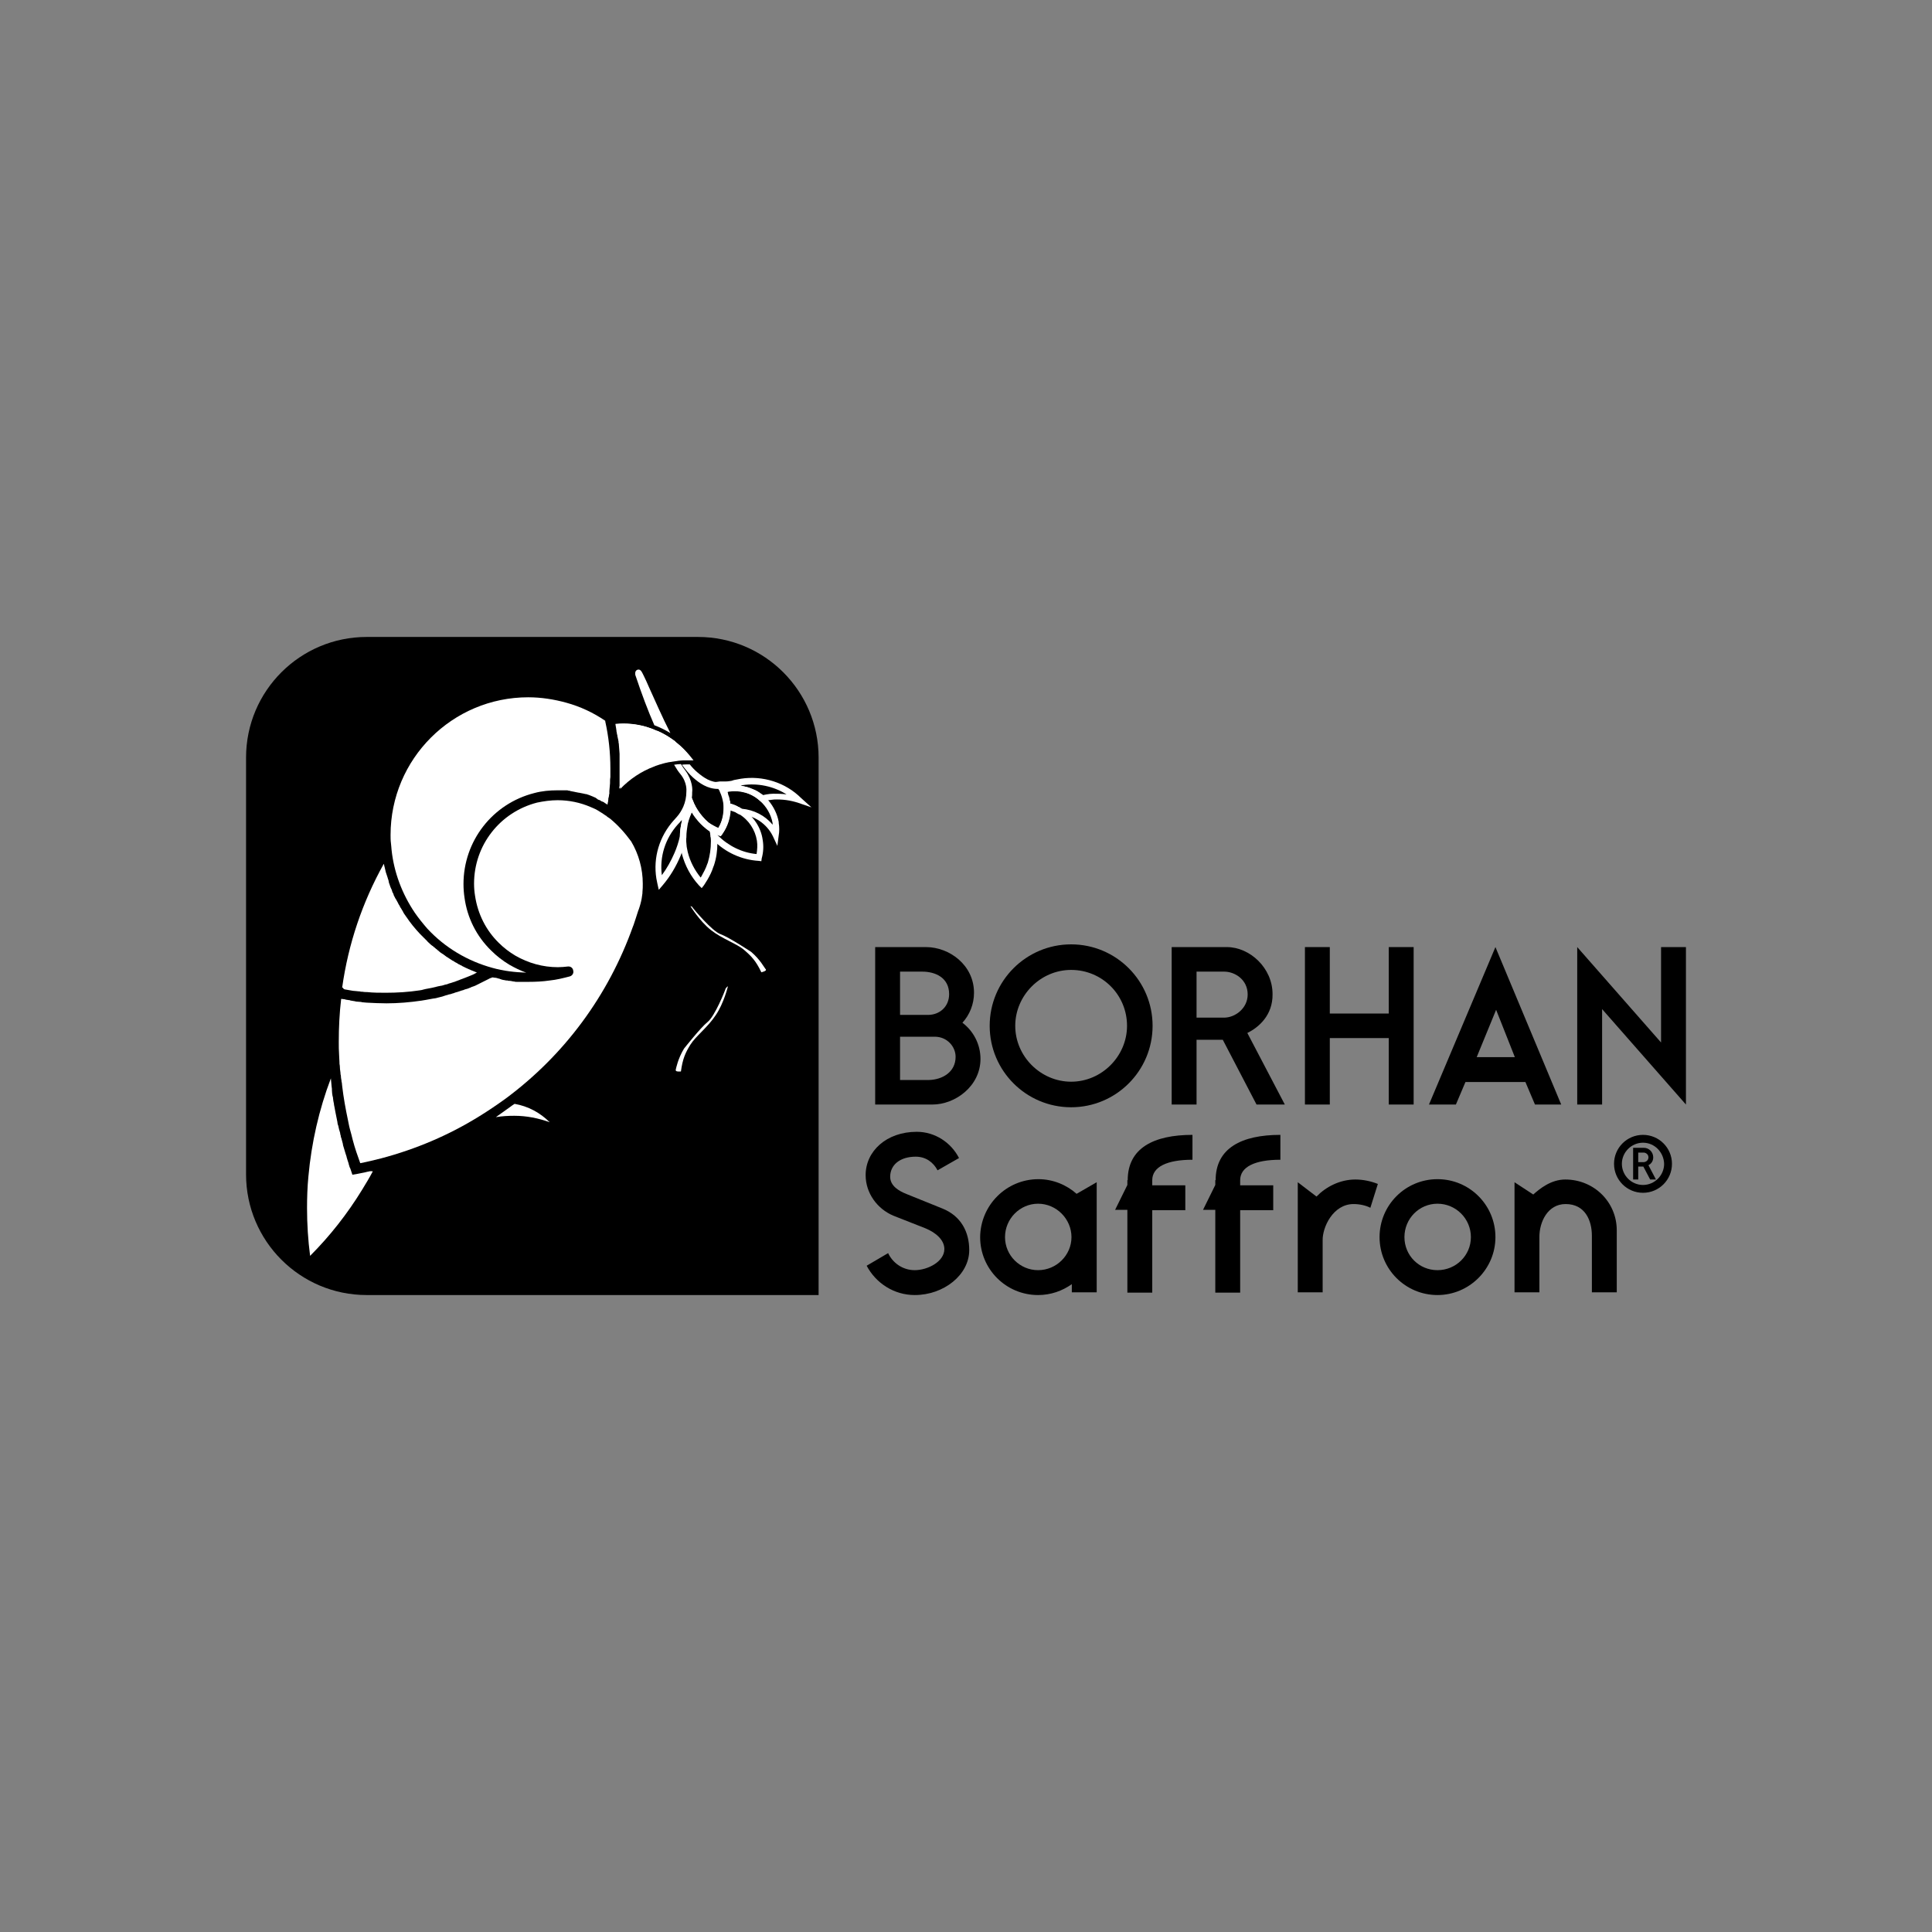 <svg xmlns="http://www.w3.org/2000/svg" xmlns:xlink="http://www.w3.org/1999/xlink" id="Layer_1" x="0px" y="0px" viewBox="0 0 566.9 566.9" style="enable-background:new 0 0 566.9 566.9;" xml:space="preserve"><rect x="0" y="0" width="566.9" height="566.9" fill="#808080" stroke="none"/> <style type="text/css"> .st0{fill:#FFFFFF;} </style> <g> <path d="M204.8,186.9h-97.2c-19.5,0-35.4,15.8-35.4,35.4v122.3c0,19.5,15.8,35.4,35.4,35.4h132.6V222.3 C240.2,202.8,224.4,186.9,204.8,186.9z"></path> <g> <path class="st0" d="M149.7,324.8c-1.4,1-2.8,2-4.2,3c1.8-0.3,3.6-0.4,5.4-0.4c3.6,0,7.1,0.7,10.4,1.9c-2.8-2.8-6.3-4.7-10.3-5.4 C150.5,324.2,150.1,324.5,149.7,324.8z"></path> <g> <path class="st0" d="M203.2,223c-0.5,0-1.1,0-1.6,0c-0.1,0-0.2,0-0.3,0c-0.7,0-1.4,0-2.2,0.1c0,0-0.1,0-0.1,0 c-0.7,0.1-1.3,0.1-2,0.3c-1.7,0.3-3.4,0.7-5.1,1.3c-0.1,0-0.1,0.1-0.2,0.1c-3.8,1.4-7.2,3.7-10,6.6c0,0,0,0,0-0.1 c0-0.2,0-0.4,0.1-0.7c0,0,0,0,0-0.1c0-0.2,0-0.4,0-0.5c0-0.1,0-0.2,0-0.4c0-0.1,0-0.1,0-0.2c0-0.2,0-0.4,0-0.6c0-0.2,0-0.4,0-0.6 c0-0.5,0-1,0-1.5c0-0.5,0-0.9,0-1.4c0-0.5,0-1.1,0-1.6c0-0.2,0-0.4,0-0.6c0-0.4,0-0.7,0-1.1c0-0.3,0-0.5,0-0.8 c-0.1-0.9-0.1-1.8-0.2-2.6c0-0.2,0-0.4-0.1-0.7c0-0.2,0-0.5-0.1-0.7c0-0.2,0-0.3-0.1-0.5c0-0.1,0-0.3-0.1-0.4 c0-0.4-0.1-0.7-0.2-1.1c0-0.2,0-0.3-0.1-0.5l0-0.2c0-0.2-0.1-0.4-0.1-0.7c0-0.2-0.1-0.4-0.1-0.6c0-0.2-0.1-0.4-0.1-0.6 c0,0,0-0.1,0-0.1s0-0.1,0-0.1c3-0.3,6,0,8.8,0.8c1,0.3,2,0.6,3,1.1c1.9,0.8,3.7,1.9,5.3,3.1C200,219,201.8,220.9,203.2,223z"></path> <path class="st0" d="M198,217.5c-1.6-1.2-3.4-2.3-5.3-3.1c-1-0.4-2-0.8-3-1.1c-2.8-0.8-5.8-1.1-8.8-0.8c0,0,0,0.1,0,0.1 s0,0.1,0,0.1c0,0.2,0.1,0.4,0.1,0.6c0,0.2,0.1,0.4,0.1,0.6c0,0.2,0.1,0.4,0.1,0.7l0,0.2c0,0.2,0.1,0.3,0.1,0.5 c0.1,0.4,0.1,0.7,0.2,1.1c0,0.1,0,0.3,0.1,0.4c0,0.2,0,0.3,0.1,0.5c0,0.2,0.1,0.5,0.1,0.7c0,0.2,0,0.4,0.1,0.7 c0.1,0.9,0.2,1.7,0.2,2.6c0,0.3,0,0.5,0,0.8c0,0.4,0,0.7,0,1.1c0,0.2,0,0.4,0,0.6c0,0.5,0,1.1,0,1.6c0,0.5,0,0.9,0,1.4 c0,0.5,0,1,0,1.5c0,0.2,0,0.4,0,0.6c0,0.2,0,0.4,0,0.6c0,0.1,0,0.1,0,0.2c0,0.1,0,0.2,0,0.4c0,0.2,0,0.3,0,0.5c0,0,0,0,0,0.1 c0,0.2,0,0.4-0.1,0.7c0,0,0,0,0,0.1c2.8-2.9,6.2-5.2,10-6.6c0.1,0,0.1,0,0.2-0.1c1.7-0.6,3.3-1.1,5.1-1.3c0.7-0.1,1.3-0.2,2-0.3 c0,0,0.1,0,0.1,0c0.7-0.1,1.4-0.1,2.2-0.1c0.1,0,0.2,0,0.3,0c0.5,0,1.1,0,1.6,0C201.8,220.9,200,219,198,217.5z M198.5,221.9 C198.5,221.9,198.5,221.9,198.5,221.9c-0.7,0.1-1.3,0.2-2,0.3c-1.7,0.3-3.3,0.7-4.9,1.3c-0.1,0-0.2,0.1-0.2,0.1 c-2.9,1.1-5.7,2.7-8.2,4.8c0,0,0,0,0-0.1c0-0.5,0-1,0-1.5c0-0.5,0-1,0-1.4c0-0.5,0-1.1,0-1.6c0-0.2,0-0.4,0-0.6 c0-0.4,0-0.7,0-1.1c0-0.3,0-0.6,0-0.8c-0.1-0.9-0.1-1.8-0.2-2.7c0-0.2,0-0.4-0.1-0.7c0-0.2-0.1-0.5-0.1-0.7c0-0.2,0-0.3-0.1-0.5 c0-0.1,0-0.3-0.1-0.4c-0.1-0.4-0.1-0.8-0.2-1.1c0-0.2,0-0.4-0.1-0.5l0-0.2c0-0.2-0.1-0.4-0.1-0.6c0,0,0-0.1,0-0.1 c0.2,0,0.5,0,0.7,0c2.2,0,4.3,0.3,6.3,0.9c1.4,0.4,2.8,0.9,4.1,1.6c2.5,1.2,4.7,2.9,6.6,4.9c0.2,0.2,0.4,0.5,0.7,0.7 c-0.1,0-0.1,0-0.2,0C199.9,221.7,199.2,221.8,198.5,221.9z"></path> </g> <path class="st0" d="M179,240.2c-0.2-0.1-0.4-0.3-0.6-0.4c-0.2-0.1-0.4-0.3-0.6-0.5c0,0,0,0,0,0c0,0,0,0-0.1,0 c-0.2-0.2-0.5-0.3-0.7-0.5c-0.3-0.2-0.5-0.3-0.8-0.5c0,0,0,0,0,0c-0.3-0.2-0.5-0.3-0.8-0.5c-0.5-0.3-0.9-0.5-1.4-0.7 c-0.2-0.1-0.5-0.2-0.7-0.3c-3-1.3-6.3-2-9.7-2c-2,0-4.1,0.3-6,0.7c-10.9,2.8-18.5,12.5-18.5,23.8c0,1.2,0.1,2.4,0.3,3.6 c0.8,5.3,3.2,10.1,7,13.8c1.4,1.4,3.1,2.7,4.8,3.7c3.8,2.2,8.1,3.4,12.5,3.4c1,0,2-0.1,2.9-0.2c0.8-0.1,1.5,0.4,1.6,1.2 c0.2,0.8-0.3,1.5-1,1.7c-1.9,0.5-3.9,1-5.9,1.2c-2,0.3-4.1,0.4-6.1,0.4c-0.2,0-0.5,0-0.7,0c-0.2,0-0.5,0-0.7,0s-0.5,0-0.7,0 c-0.2,0-0.4,0-0.7,0c-0.1,0-0.1,0-0.2,0c-0.2,0-0.4,0-0.6,0c-0.2,0-0.5,0-0.7-0.1c0,0,0,0,0,0c-0.2,0-0.4,0-0.7-0.1c0,0,0,0,0,0 c-0.2,0-0.4-0.1-0.6-0.1c-0.1,0-0.1,0-0.2,0c-0.2,0-0.3,0-0.5-0.1c-0.1,0-0.2,0-0.3,0c-0.1,0-0.3,0-0.4-0.1c-0.1,0-0.1,0-0.2,0 c-0.2,0-0.3-0.1-0.5-0.1c-0.1,0-0.2,0-0.3-0.1c-0.1,0-0.2,0-0.3-0.1c-0.1,0-0.2,0-0.3-0.1c-0.1,0-0.3-0.1-0.4-0.1 c-0.1,0-0.2,0-0.3-0.1c-0.2,0-0.3-0.1-0.5-0.1c-0.1,0-0.1,0-0.2,0c-0.2,0-0.4-0.1-0.6-0.1c0,0-0.1,0-0.1,0c0,0-0.1,0-0.1,0l0,0 c-0.2,0.1-0.3,0.2-0.5,0.2c-0.3,0.1-0.5,0.3-0.8,0.4c-0.2,0.1-0.4,0.2-0.6,0.3c0,0,0,0,0,0c-0.2,0.1-0.4,0.2-0.6,0.3 c-0.2,0.1-0.4,0.2-0.6,0.3c0,0,0,0,0,0c-0.2,0.1-0.4,0.2-0.6,0.3c-0.2,0.1-0.4,0.2-0.6,0.3c-0.2,0.1-0.4,0.2-0.6,0.3 c-0.2,0.1-0.3,0.1-0.5,0.2c-0.2,0.1-0.4,0.1-0.6,0.2c-0.1,0.1-0.3,0.1-0.4,0.2c-0.2,0.1-0.4,0.1-0.5,0.2c-0.2,0.1-0.4,0.1-0.6,0.2 c0,0,0,0-0.1,0c-0.2,0.1-0.4,0.1-0.6,0.2c-0.2,0.1-0.4,0.2-0.6,0.2c-0.2,0.1-0.4,0.1-0.6,0.2c0,0,0,0,0,0 c-0.2,0.1-0.4,0.1-0.6,0.2c-0.2,0.1-0.4,0.1-0.7,0.2c-0.2,0.1-0.4,0.1-0.5,0.2c-0.1,0-0.3,0.1-0.4,0.1c-0.1,0-0.2,0.1-0.3,0.1 c-0.1,0-0.2,0.1-0.3,0.1c-0.2,0-0.3,0.1-0.5,0.1c-0.2,0.1-0.4,0.1-0.6,0.2c0,0-0.1,0-0.1,0c-0.2,0.1-0.4,0.1-0.6,0.2c0,0,0,0,0,0 c-0.2,0.1-0.4,0.1-0.6,0.2c-0.4,0.1-0.8,0.2-1.2,0.3c-0.1,0-0.3,0.1-0.4,0.1c-0.1,0-0.2,0.1-0.4,0.1c-0.2,0-0.4,0.1-0.7,0.1 c-0.7,0.1-1.5,0.3-2.2,0.4c-0.4,0.1-0.8,0.1-1.2,0.2c-3.4,0.5-6.9,0.8-10.3,0.8c-1.9,0-3.9-0.1-5.8-0.2c-0.4,0-0.8-0.1-1.1-0.1 c-0.2,0-0.3,0-0.5-0.1c-0.4,0-0.8-0.1-1.2-0.1c-0.2,0-0.4,0-0.6-0.1c-0.2,0-0.4-0.1-0.6-0.1c-0.2,0-0.4-0.1-0.6-0.1 c-0.1,0-0.2,0-0.3-0.1c-0.2,0-0.5-0.1-0.7-0.1c-0.3,0-0.6-0.1-0.9-0.2c0,0-0.1,0-0.1,0c-0.3,0-0.5-0.1-0.8-0.1c0,0,0,0-0.1,0 c-0.5,4.2-0.7,8.4-0.7,12.6c0,1.3,0,2.6,0.1,3.9v0c0,0,0,0,0,0c0,0.7,0.1,1.3,0.1,2c0,0.4,0,0.7,0.1,1.1c0,0.7,0.1,1.4,0.2,2.1 c0,0.2,0,0.5,0.1,0.7c0,0.5,0.1,1.1,0.2,1.6c0,0.2,0,0.4,0.1,0.6c0,0.3,0.1,0.7,0.1,1c0.4,3.4,1,6.7,1.7,10c0.1,0.3,0.1,0.7,0.2,1 c0.2,1.1,0.5,2.1,0.8,3.2c0.1,0.5,0.3,1.1,0.4,1.6c0.6,2.3,1.4,4.6,2.2,6.8c2.1-0.4,4.1-0.9,6.1-1.4c10.2-2.7,19.9-6.8,28.9-12.4 c2.6-1.6,5.1-3.3,7.6-5.1c17.3-12.8,30.2-30.3,37.4-50.5c0.1-0.2,0.1-0.3,0.2-0.5l0,0c0.5-1.4,0.9-2.8,1.4-4.3v0l0.1-0.2 c0.2-0.5,0.3-1,0.5-1.6l0,0c0.3-1.1,0.5-2.2,0.6-3.2l0-0.3c0.1-0.8,0.1-1.7,0.1-2.5c0-4.4-1.2-8.7-3.4-12.4 C183.3,244.3,181.3,242.1,179,240.2z"></path> <path class="st0" d="M114.9,249.4L114.9,249.4c0.7,6.6,3.1,12.9,6.8,18.4c1.1,1.6,2.4,3.2,3.7,4.7c5.2,5.6,11.8,9.5,19.1,11.5 c3.2,0.9,6.6,1.3,9.9,1.4c-1.7-0.6-3.3-1.4-4.9-2.3c-2-1.2-3.8-2.6-5.4-4.2c-4.3-4.2-7-9.6-7.8-15.5c-0.2-1.3-0.3-2.7-0.3-4 c0-12.6,8.5-23.6,20.8-26.7c2.2-0.6,4.5-0.8,6.7-0.8c0.2,0,0.3,0,0.5,0c0.1,0,0.3,0,0.4,0c0,0,0,0,0.1,0c0.1,0,0.2,0,0.2,0 c0.1,0,0.3,0,0.4,0c0.2,0,0.3,0,0.5,0c0.1,0,0.1,0,0.2,0c0.1,0,0.3,0,0.4,0c0,0,0.1,0,0.1,0c0.2,0,0.3,0,0.5,0.1 c0.2,0,0.4,0,0.5,0.1c0.2,0,0.4,0.1,0.5,0.1c0.4,0.1,0.7,0.1,1,0.2c0.3,0.1,0.7,0.1,1,0.2c0,0,0.1,0,0.1,0c0.2,0,0.3,0.1,0.5,0.1 c0.2,0,0.3,0.1,0.5,0.1c0.2,0,0.3,0.1,0.5,0.1c0.1,0,0.3,0.1,0.4,0.1c0.1,0,0.1,0,0.2,0c0.1,0,0.2,0.1,0.3,0.1 c0.2,0.1,0.4,0.1,0.6,0.2c0.2,0.1,0.3,0.1,0.5,0.2c0.2,0.1,0.3,0.1,0.5,0.2c0.3,0.1,0.6,0.3,0.9,0.4c0,0,0.1,0,0.1,0.1 c0.1,0.1,0.2,0.1,0.3,0.2c0,0,0.1,0,0.1,0.1c0.1,0.1,0.2,0.1,0.4,0.2c0,0,0,0,0.1,0c0.1,0.1,0.2,0.1,0.4,0.2c0,0,0.1,0,0.1,0.1 c0.1,0.1,0.2,0.1,0.4,0.2c0,0,0.1,0,0.1,0c0.1,0.1,0.2,0.1,0.4,0.2c0,0,0.1,0,0.1,0.1c0.1,0.1,0.2,0.1,0.3,0.2 c0.2,0.1,0.4,0.2,0.6,0.4c0-0.1,0.1-0.1,0.1-0.2c0,0,0,0,0,0c0,0,0-0.1,0-0.1c0-0.1,0-0.3,0.1-0.4c0-0.3,0.1-0.6,0.1-0.9 c0-0.2,0-0.4,0.1-0.5c0-0.2,0.1-0.4,0.1-0.6c0-0.2,0-0.3,0.1-0.5c0-0.1,0-0.2,0-0.4c0-0.1,0-0.2,0-0.4c0.1-0.7,0.1-1.5,0.2-2.3 c0-0.1,0-0.3,0-0.4c0-0.5,0-0.9,0.1-1.4c0-0.3,0-0.7,0-1c0-0.1,0-0.1,0-0.2c0-0.2,0-0.3,0-0.5c0-0.3,0-0.5,0-0.8 c0-4.7-0.5-9.3-1.5-13.8c0-0.1,0-0.2,0-0.2c0,0,0,0,0,0c-3.5-2.4-7.4-4.2-11.4-5.3c-3.6-1-7.4-1.6-11.2-1.6 c-22.3,0-40.4,18.1-40.4,40.4c0,0.8,0,1.6,0.1,2.3C114.8,247.9,114.8,248.6,114.9,249.4z"></path> <path class="st0" d="M101.1,290.3c0.6,0.1,1.1,0.2,1.7,0.3c0.5,0.1,1.1,0.2,1.6,0.2c0.3,0,0.6,0.1,1,0.1c0.2,0,0.3,0,0.5,0.1 c0.1,0,0.2,0,0.4,0c0.5,0.1,1,0.1,1.4,0.1c1.8,0.2,3.7,0.2,5.5,0.2c3.3,0,6.6-0.2,9.9-0.7c0.2,0,0.4-0.1,0.6-0.1 c0.1,0,0.2,0,0.3-0.1c0.1,0,0.3,0,0.4-0.1c0,0,0.1,0,0.1,0c0.1,0,0.3-0.1,0.4-0.1c1.1-0.2,2.2-0.4,3.3-0.7c0.1,0,0.3-0.1,0.4-0.1 c0.2,0,0.4-0.1,0.5-0.1c0.2,0,0.4-0.1,0.6-0.1c0.4-0.1,0.7-0.2,1-0.3c0.2,0,0.4-0.1,0.5-0.1c0,0,0,0,0,0c0.2-0.1,0.3-0.1,0.5-0.2 c0.2-0.1,0.5-0.1,0.7-0.2c0.3-0.1,0.6-0.2,0.9-0.3c0.2,0,0.3-0.1,0.5-0.2c0,0,0.1,0,0.1,0c0.2-0.1,0.3-0.1,0.5-0.2 c0.2-0.1,0.4-0.1,0.5-0.2c0.5-0.2,1.1-0.4,1.6-0.6c0.2-0.1,0.3-0.1,0.5-0.2c0.3-0.1,0.7-0.3,1-0.4c0.5-0.2,1-0.4,1.5-0.7 c0.2-0.1,0.3-0.2,0.5-0.2c-0.4-0.2-0.8-0.3-1.2-0.5c-0.2-0.1-0.3-0.1-0.5-0.2c-0.1,0-0.1,0-0.2-0.1c-0.2-0.1-0.3-0.1-0.5-0.2 c-0.3-0.1-0.6-0.3-0.9-0.4c-0.2-0.1-0.4-0.2-0.6-0.3c-0.2-0.1-0.5-0.2-0.7-0.4c-0.1,0-0.2-0.1-0.3-0.1c-0.1-0.1-0.2-0.1-0.3-0.2 c-0.1,0-0.2-0.1-0.3-0.1c0,0-0.1-0.1-0.1-0.1c-0.2-0.1-0.3-0.2-0.5-0.3c-0.3-0.1-0.5-0.3-0.7-0.4c-0.1-0.1-0.2-0.1-0.3-0.2 c0,0-0.1,0-0.1,0c-0.3-0.2-0.6-0.4-0.9-0.6c-0.2-0.1-0.4-0.3-0.6-0.4c0,0,0,0,0,0c-0.2-0.1-0.4-0.2-0.6-0.4c0,0-0.1,0-0.1-0.1 c-0.2-0.1-0.4-0.2-0.5-0.4c0,0,0,0-0.1,0c-0.2-0.1-0.4-0.3-0.6-0.4c-0.2-0.1-0.4-0.3-0.5-0.4c0,0-0.1,0-0.1-0.1 c-0.2-0.1-0.4-0.3-0.6-0.5c-0.2-0.1-0.4-0.3-0.5-0.4c0,0-0.1-0.1-0.1-0.1c-0.2-0.1-0.4-0.3-0.5-0.4c-0.1-0.1-0.2-0.2-0.3-0.2 c-0.2-0.2-0.4-0.3-0.6-0.5c-0.1-0.1-0.2-0.2-0.3-0.3c-0.2-0.2-0.4-0.3-0.5-0.5c0,0,0,0-0.1-0.1c-0.2-0.2-0.3-0.3-0.5-0.5 c-0.2-0.2-0.3-0.3-0.5-0.5c0,0,0,0-0.1-0.1c-0.1-0.1-0.3-0.3-0.4-0.4c-0.2-0.2-0.4-0.4-0.6-0.6c-1.5-1.6-2.8-3.2-4-5 c-0.2-0.2-0.3-0.5-0.5-0.7c-0.1-0.1-0.1-0.2-0.2-0.3c0-0.1-0.1-0.1-0.1-0.2c-0.1-0.1-0.2-0.3-0.2-0.4c-0.1-0.1-0.1-0.2-0.2-0.3 c-0.2-0.3-0.3-0.6-0.5-0.8c-0.1-0.1-0.1-0.3-0.2-0.4c0-0.1-0.1-0.1-0.1-0.2c-0.1-0.1-0.1-0.2-0.2-0.3c-0.1-0.2-0.2-0.4-0.3-0.6 c-0.2-0.3-0.3-0.6-0.5-0.9c0,0,0,0,0,0c-0.1-0.1-0.1-0.2-0.2-0.3c-0.1-0.1-0.1-0.3-0.2-0.4c-0.1-0.1-0.1-0.3-0.2-0.4 c-0.1-0.1-0.1-0.2-0.1-0.3c-0.1-0.3-0.2-0.5-0.4-0.8c0,0,0-0.1,0-0.1c0-0.1-0.1-0.2-0.1-0.3c0-0.1-0.1-0.2-0.1-0.3 c-0.1-0.1-0.1-0.3-0.2-0.4c0,0,0,0,0,0c-0.1-0.2-0.1-0.3-0.2-0.5c-0.1-0.3-0.2-0.6-0.3-0.9c-0.1-0.1-0.1-0.3-0.1-0.4 c0-0.1-0.1-0.2-0.1-0.4c0,0,0-0.1,0-0.1c-0.1-0.2-0.1-0.3-0.2-0.5c0,0,0-0.1,0-0.1c-0.1-0.2-0.1-0.4-0.2-0.6c0,0,0,0,0,0 c-0.1-0.2-0.1-0.4-0.2-0.6c-0.1-0.2-0.1-0.4-0.2-0.6c-0.1-0.4-0.2-0.9-0.3-1.3c-0.1-0.3-0.1-0.5-0.2-0.8c0-0.1,0-0.2-0.1-0.3 c-6.3,11.3-10.4,23.5-12.2,36.3c0.1,0,0.2,0,0.2,0C100.8,290.2,100.9,290.2,101.1,290.3z"></path> <path class="st0" d="M108,343.8c0,0-0.1,0-0.1,0c-0.3,0.1-0.5,0.1-0.8,0.2c-0.2,0-0.3,0.1-0.5,0.1c-0.7,0.1-1.3,0.3-2,0.4 l-1.2,0.2l-0.4-1.2c-0.1-0.3-0.2-0.7-0.4-1c-0.1-0.3-0.2-0.6-0.3-1c0,0,0-0.1,0-0.1c-0.1-0.3-0.2-0.6-0.3-0.9 c-0.1-0.3-0.2-0.7-0.3-1c0,0,0-0.1,0-0.1c-0.1-0.3-0.2-0.6-0.3-0.9c-0.1-0.3-0.2-0.7-0.3-1c-0.1-0.3-0.2-0.7-0.3-1 c-0.1-0.3-0.2-0.6-0.2-0.9c-0.1-0.5-0.3-1-0.4-1.5c-0.1-0.2-0.1-0.4-0.2-0.6c0-0.1,0-0.1,0-0.2c-0.1-0.3-0.2-0.6-0.2-0.9 c-0.1-0.3-0.2-0.7-0.3-1c-0.1-0.3-0.1-0.6-0.2-0.9c0-0.1,0-0.2-0.1-0.3c-0.1-0.3-0.2-0.7-0.2-1c-0.1-0.3-0.1-0.7-0.2-1 c-0.1-0.3-0.1-0.7-0.2-1c0,0,0,0,0,0c-0.1-0.3-0.1-0.7-0.2-1c-0.1-0.4-0.1-0.7-0.2-1.1c-0.1-0.3-0.1-0.7-0.2-1c0-0.1,0-0.1,0-0.2 c-0.1-0.3-0.1-0.6-0.2-1c0-0.3-0.1-0.6-0.1-0.8c0-0.1,0-0.3-0.1-0.4c0,0,0,0,0,0c-0.1-0.6-0.2-1.2-0.2-1.8c0,0,0,0,0,0 c0-0.1,0-0.2,0-0.4c0-0.3-0.1-0.5-0.1-0.8c0,0,0,0,0,0c0-0.4-0.1-0.7-0.1-1.1c0-0.4-0.1-0.7-0.1-1.1c0,0,0-0.1,0-0.1 c-3.5,9.2-5.7,18.9-6.6,28.8c-0.3,3.1-0.4,6.2-0.4,9.3c0,4.7,0.3,9.4,0.9,14c5.8-5.8,10.9-12.3,15.2-19.3c1.1-1.8,2.2-3.6,3.2-5.5 c0,0,0,0,0,0C108.7,343.6,108.3,343.7,108,343.8z"></path> <g> <path class="st0" d="M235.1,234.2c-4.6-4.6-11.3-6.7-17.7-5.7c-0.5,0.1-1,0.2-1.6,0.3c-0.2,0-0.4,0.1-0.5,0.1 c-0.2,0.1-0.4,0.1-0.6,0.2c-0.2,0-0.4,0.1-0.6,0.1c-0.5,0.1-1,0.1-1.5,0.1c-0.3,0-0.6,0-0.8,0c-0.1,0-0.2,0-0.3,0l-0.3,0 c0,0,0,0,0,0l-1.5,0.2l0.9,1.3c0.1,0.1,0.2,0.3,0.3,0.4h0c0,0.1,0.1,0.2,0.1,0.2c0.1,0.1,0.1,0.2,0.2,0.3 c0.1,0.1,0.1,0.2,0.1,0.3c0,0,0,0,0,0c0,0,0,0,0,0l0,0l0.3,0.7l0.7-0.2c0.3-0.1,0.7-0.2,1-0.2c0,0,0,0,0,0c0.1,0,0.2,0,0.4-0.1 c3.3-0.5,6.7,0.4,9.2,2.7l0.4,0.3l0.5-0.1c0.5-0.1,0.9-0.2,1.4-0.3c0.1,0,0.2,0,0.3,0c0.5-0.1,1-0.1,1.6-0.2 c2.4-0.1,4.8,0.2,7.2,1l3.8,1.3L235.1,234.2z M226.9,232.9c-0.7,0-1.4,0.1-2,0.2c-0.3,0.1-0.7,0.1-1,0.2c0,0,0,0,0,0 c-0.1-0.1-0.2-0.2-0.3-0.2c0,0,0,0,0,0c-0.1-0.1-0.2-0.2-0.3-0.2c0,0-0.1-0.1-0.1-0.1c-0.1-0.1-0.2-0.1-0.3-0.2 c-0.1-0.1-0.2-0.1-0.3-0.2c-0.2-0.1-0.3-0.2-0.5-0.3c-0.1-0.1-0.3-0.1-0.4-0.2c-0.2-0.1-0.3-0.2-0.5-0.2 c-0.1-0.1-0.2-0.1-0.4-0.2c-0.1,0-0.2-0.1-0.3-0.1c-0.1,0-0.2-0.1-0.2-0.1c-0.6-0.2-1.1-0.4-1.7-0.5c-0.1,0-0.3-0.1-0.4-0.1 c-0.1,0-0.2,0-0.4-0.1c-0.1,0-0.2,0-0.4-0.1c-0.1,0-0.1,0-0.2,0c0.2,0,0.4-0.1,0.6-0.1c4.5-0.7,9.2,0.3,13,2.7 C229.5,232.9,228.2,232.9,226.9,232.9z"></path> </g> <g> <path class="st0" d="M228.5,241.5c0-0.1,0-0.2,0-0.3c-0.4-2.3-1.5-4.5-3-6.3c-0.4-0.5-0.8-0.9-1.3-1.3c-0.1-0.1-0.2-0.2-0.4-0.3 c0,0,0,0,0,0c-0.1-0.1-0.2-0.2-0.3-0.2c0,0,0,0,0,0c-0.1-0.1-0.2-0.2-0.3-0.2c0,0-0.1-0.1-0.1-0.1c-0.1-0.1-0.2-0.1-0.3-0.2 c-0.1-0.1-0.2-0.1-0.3-0.2c-0.2-0.1-0.3-0.2-0.5-0.3c-0.1-0.1-0.3-0.1-0.4-0.2c-0.2-0.1-0.3-0.2-0.5-0.2 c-0.1-0.1-0.2-0.1-0.4-0.2c-0.1,0-0.2-0.1-0.3-0.1c-0.1,0-0.2-0.1-0.2-0.1c-0.6-0.2-1.1-0.4-1.7-0.5c-0.1,0-0.3-0.1-0.4-0.1 c-0.1,0-0.2,0-0.4-0.1c-0.1,0-0.2,0-0.4-0.1c-1.3-0.2-2.5-0.2-3.8,0c-0.3,0-0.6,0.1-0.9,0.2c-0.2,0.1-0.5,0.1-0.7,0.2l-1,0.3 l0.5,0.9c0,0,0,0,0,0l0,0c0.5,1,0.8,2.1,1,3.2c0.1,0.5,0.1,0.9,0.1,1.3l0,0.3v0l0,0.7l0.8-0.1c0.3,0.1,0.6,0.2,1,0.3 c0.5,0.2,0.9,0.3,1.4,0.5c0.1,0,0.1,0.1,0.2,0.1l0,0c0,0,0.1,0,0.1,0.1l0.2,0.1c0.1,0,0.1,0.1,0.2,0.1c0.1,0.1,0.3,0.2,0.4,0.2 l0.2,0.1l0.2,0c4.1,0.2,7.8,2.7,9.6,6.4l1.3,2.8l0.4-3.1C228.7,244,228.7,242.7,228.5,241.5z M217.6,237.3 c-0.1-0.1-0.2-0.1-0.3-0.2c-0.2-0.1-0.3-0.2-0.5-0.3l-0.3-0.1l0,0c0,0-0.1,0-0.1-0.1c-0.7-0.3-1.4-0.6-2.2-0.8c0,0,0,0,0,0 c0-0.1,0-0.2,0-0.4c0,0,0,0,0-0.1c0-0.1,0-0.2-0.1-0.3c0,0,0,0,0,0v0c0-0.1,0-0.2-0.1-0.3c0-0.1,0-0.1,0-0.2 c0-0.1-0.1-0.3-0.1-0.4c0-0.1-0.1-0.3-0.1-0.4c0-0.1,0-0.2-0.1-0.2c0-0.1-0.1-0.2-0.1-0.3c0,0,0,0,0-0.1c0-0.1-0.1-0.3-0.1-0.4 c0,0,0,0,0,0c0-0.1-0.1-0.2-0.1-0.3c0.1,0,0.2,0,0.4-0.1c3.3-0.5,6.7,0.4,9.2,2.7c1.9,1.7,3.2,3.9,3.7,6.5c0,0.1,0,0.1,0,0.2v0 c0,0.1,0,0.2,0,0.3C224.5,239.3,221.2,237.6,217.6,237.3z"></path> </g> <g> <path class="st0" d="M223.4,252.7l-0.8-0.1c-5-0.3-9.8-2.5-13.3-6.1c-0.2-0.2-0.4-0.5-0.6-0.7l-0.2-0.2l0-0.3 c0-0.2-0.1-0.4-0.1-0.6c0-0.2-0.1-0.4-0.1-0.7c0-0.2-0.1-0.4-0.1-0.7l-0.5-2l1.8,1c0.4,0.2,0.9,0.5,1.3,0.6 c1.2-1.9,1.7-4.1,1.6-6.3l-0.1-1.2l1.2,0.2c1,0.2,2,0.5,2.9,1c0,0,0.1,0,0.1,0.1l0,0l0.3,0.1c0.2,0.1,0.3,0.2,0.5,0.3 c0.2,0.1,0.3,0.2,0.5,0.3c3.2,2,5.5,5.3,6,9.1v0c0.3,1.8,0.2,3.6-0.3,5.4L223.4,252.7z M210.2,244.7c0.1,0.1,0.3,0.3,0.4,0.4 c3.1,3.1,7.1,5.1,11.4,5.5c0.2-1.3,0.3-2.6,0.1-3.9c-0.5-3.2-2.4-6.1-5.2-7.8c-0.1-0.1-0.3-0.2-0.4-0.3c0,0,0,0,0,0l-0.4-0.2 c0,0-0.1,0-0.1-0.1l0,0c-0.1,0-0.1,0-0.2-0.1c-0.5-0.2-0.9-0.4-1.4-0.5c-0.1,2.4-0.9,4.8-2.3,6.8l-0.4,0.6l-0.6-0.2 C210.7,244.9,210.5,244.8,210.2,244.7C210.2,244.7,210.2,244.7,210.2,244.7z"></path> </g> <g> <path class="st0" d="M205.9,260.6l-0.8-0.8c-2.4-2.6-4.1-5.8-5-9.2c-0.1-0.5-0.2-1.1-0.3-1.7c-0.2-1.1-0.3-2.3-0.3-3.4 c0-1.4,0.2-2.8,0.5-4.2c0.1-0.4,0.2-0.8,0.3-1.3c0.2-0.8,0.5-1.6,0.8-2.3c0.3-0.7,0.6-1.4,1-2l0.9-1.6l0.7,1.7 c1.2,2.6,3.5,5.3,5.7,6.6l0.4,0.2l0.1,0.4c0.1,0.2,0.1,0.5,0.2,0.7c0,0.2,0.1,0.5,0.1,0.7c0,0.2,0.1,0.5,0.1,0.7l0,0 c0.1,0.6,0.1,1.3,0.2,1.9l0,0.4l0,0c0,2.2-0.3,4.4-1,6.5c-0.1,0.2-0.1,0.3-0.2,0.5c-0.4,1.3-1,2.5-1.7,3.7 c-0.3,0.5-0.7,1.1-1,1.6L205.9,260.6z M202.9,238.2c0,0.1-0.1,0.2-0.1,0.2c-0.3,0.7-0.5,1.4-0.8,2.1c-0.1,0.4-0.2,0.8-0.3,1.1 c-0.3,1.3-0.4,2.6-0.4,3.8c0,1,0.1,2.1,0.2,3.1c0.1,0.5,0.2,1,0.3,1.5c0.7,2.8,2,5.3,3.8,7.5c0.1-0.2,0.2-0.3,0.3-0.5 c0.6-1.1,1.2-2.2,1.6-3.4c0.1-0.2,0.1-0.3,0.2-0.5c0.6-2,0.9-4.1,0.9-6.2l0-0.3c0-0.5-0.1-1-0.1-1.5l0,0c0-0.2-0.1-0.4-0.1-0.6 c0-0.2-0.1-0.4-0.1-0.7c0-0.1,0-0.2-0.1-0.3C206.3,242.5,204.3,240.5,202.9,238.2z"></path> </g> <g> <path class="st0" d="M203.7,236.6l-1.6-0.9c0.1-0.1,0.2-0.3,0.2-0.4l1.6,0.9C203.9,236.3,203.8,236.5,203.7,236.6z"></path> </g> <g> <path class="st0" d="M199.3,223c0.7-0.1,1.4-0.1,2.2-0.1c-0.3-0.4-0.5-0.8-0.8-1.2c-0.2-0.2-0.3-0.5-0.5-0.7 c-0.7-1.1-1.4-2.3-2.1-3.5c-1.6-1.2-3.4-2.3-5.3-3.1c0.3,0.6,0.5,1.1,0.8,1.7c1.1,2.4,2.1,4.4,3,6.1c0.2,0.4,0.4,0.8,0.6,1.1 c0.7-0.1,1.3-0.2,2-0.3c-0.2-0.4-0.4-0.7-0.7-1.1c-0.1-0.2-0.2-0.3-0.3-0.5c0.1,0.2,0.2,0.3,0.3,0.5 C198.7,222.3,199,222.6,199.3,223z M190.5,201.8c-0.6-1.4-1.2-2.7-1.6-3.5c-0.6-1.2-0.9-2-1.8-1.8c-0.3,0.1-0.8,0.4-0.7,1.3 l0,0.1l0,0.1c1.9,5.7,3.8,10.7,5.6,14.8c1.6,0.6,3.2,1.4,4.7,2.3C194.3,210.4,192.1,205.3,190.5,201.8z M214.3,236.6l0-0.7l0-0.3 l0,0c0,0,0-0.1,0-0.1c0,0,0,0,0-0.1c0-0.1,0-0.2-0.1-0.3c0,0,0,0,0,0v0c0-0.1,0-0.2-0.1-0.3c0-0.1,0-0.1,0-0.2 c0-0.1-0.1-0.3-0.1-0.4c0-0.1-0.1-0.3-0.1-0.4c0-0.1,0-0.2-0.1-0.2c0-0.1-0.1-0.2-0.1-0.3c0,0,0,0,0-0.1c0-0.1-0.1-0.3-0.1-0.4 c0,0,0,0,0,0c0-0.1-0.1-0.2-0.1-0.3c-0.1-0.4-0.3-0.7-0.4-1c-0.1-0.2-0.2-0.5-0.4-0.7c-0.2-0.3-0.4-0.6-0.6-0.9l-0.3-0.4l0,0 l-0.5,0c0,0,0,0,0,0c-2.7,0.2-4.8-1.3-6.7-2.9c-0.7-0.6-1.5-1.4-2.2-2.3c-0.2,0-0.4,0-0.7,0c-0.5,0-1.1,0-1.6,0.1 c1.1,1.5,2.2,2.8,3.2,3.7c1.9,1.7,4.3,3.4,7.4,3.4h0.1c0,0.1,0.1,0.2,0.1,0.2c0.1,0.1,0.1,0.2,0.2,0.3c0.1,0.1,0.1,0.2,0.1,0.3 c0,0,0,0,0,0c0,0,0,0,0,0l0,0c0.5,1,0.8,2.1,1,3.2c0.1,0.5,0.1,0.9,0.1,1.3l0,0.3v0c0,2.1-0.5,4.2-1.6,6 c-0.5-0.2-0.9-0.4-1.3-0.6c-2.2-1.2-4.5-3.9-5.7-6.6l-0.7-1.7l0,0c0.1-0.6,0.1-1.2,0.1-1.8c0.1-0.5,0.2-3.3-2-6.3 c-0.4-0.5-0.8-1.1-1.3-1.9c-0.7,0-1.3,0.1-2,0.2c0.7,1.2,1.3,2.1,1.9,2.8c2,2.5,1.7,4.9,1.7,5l0,0.1c0,1.5-0.3,3-0.9,4.4 c-0.5,1.1-1.1,2.1-1.9,3c-0.3,0.3-0.5,0.6-0.8,0.9l-0.1,0.1c-4.2,4.7-6.1,10.9-5.1,17.1c0.1,0.5,0.2,1,0.3,1.5l0.4,1.8l1.2-1.4 c2.2-2.6,3.9-5.5,5.2-8.6c0.7-1.7,1.3-3.5,1.7-5.3l0-0.1l0-0.1c0-1.3,0.2-2.6,0.4-3.8c0.1-0.4,0.2-0.7,0.3-1.1 c0.2-0.7,0.5-1.4,0.8-2.1c0-0.1,0.1-0.2,0.1-0.2c1.4,2.4,3.6,4.6,5.6,5.8c0.7,0.4,1.5,0.8,2.3,1l0.6,0.2l0.4-0.6 c1.4-2,2.2-4.4,2.3-6.8C214.3,237.4,214.3,237,214.3,236.6z M200,241.3c-0.3,1.4-0.5,2.7-0.5,4.1c-0.4,1.7-0.9,3.3-1.6,4.9 c-1,2.3-2.2,4.5-3.7,6.5c-0.7-5.4,1-10.8,4.7-14.9c0.3-0.3,0.6-0.6,0.9-1c0.1-0.1,0.2-0.2,0.3-0.3 C200.1,240.8,200.1,241.1,200,241.3z"></path> </g> </g> <path d="M256.8,277.9h14.9c6.9,0,14.1,5.3,14.1,13.4c0,3.4-1.3,6.5-3.4,8.8c3.2,2.4,5.3,6.3,5.3,10.6c0,8-7.4,13.4-14.1,13.4h-16.8 V277.9z M264.1,285.1v12.7h8.2c3.4,0,6.2-2.4,6.2-6.1c0-4.8-4-6.6-7.9-6.6H264.1z M280.4,310.1c0-3-2.5-5.9-6.1-5.9h-10.2v12.7h8.5 C276.5,316.8,280.4,314.6,280.4,310.1z"></path> <path d="M338.2,301c0,13.2-10.7,23.9-23.9,23.9c-13.2,0-23.9-10.7-23.9-23.9c0-13.2,10.7-23.9,23.9-23.9 C327.5,277.1,338.2,287.8,338.2,301z M330.7,301c0-9.1-7.3-16.4-16.4-16.4c-9,0-16.4,7.5-16.4,16.4c0,9,7.5,16.4,16.4,16.4 C323.3,317.4,330.7,309.9,330.7,301z"></path> <path d="M366,303.1l11,21h-8.3l-9.9-19h-7.7v19h-7.3v-46.2h16.2c6.7,0,13.4,6.1,13.4,13.8C373.5,297.9,369.3,301.5,366,303.1z M351.1,285.1v13.5h8.1c3.2,0,6.9-2.7,6.9-6.8c0-4.4-3.8-6.7-6.9-6.7H351.1z"></path> <path d="M382.9,277.9h7.3v19.5h17.3v-19.5h7.3v46.2h-7.3v-19.5h-17.3v19.5h-7.3V277.9z"></path> <path d="M450.4,324.1l-2.8-6.6H430l-2.8,6.6h-7.9l19.5-46.2l19.3,46.2H450.4z M433.3,310.2h11.2l-5.5-13.9L433.3,310.2z"></path> <path d="M494.7,277.9v46.2l-24.6-28v28h-7.3v-46.2l24.6,28v-28H494.7z"></path> <path d="M276.5,354.6c5.5,2.2,7.9,6.9,7.9,12.2c0,7.3-7.5,13.2-16,13.2c-6.1,0-11.4-3.5-14.1-8.6l6.3-3.7c1.3,2.8,4.2,5,7.8,5 c3.8,0,8.7-2.5,8.7-6.2c0-2.6-2.4-4.8-5.6-6.1l-9.4-3.7c-4.7-2-8.1-6.6-8.1-11.9c0-7,6.1-12.7,15-12.7c5.4,0,10.1,3.2,12.4,7.7 l-6.3,3.6c-1.2-2.3-3.4-4-6.4-4c-4.6,0-7.5,2.4-7.5,5.9c0,2.7,2.6,4.2,4.9,5.1L276.5,354.6z"></path> <path d="M304.7,346c4.3,0,8.3,1.7,11.2,4.3l5.9-3.4v32.3h-7.3v-2.4c-2.8,2-6.2,3.2-9.9,3.2c-9.4,0-17-7.6-17-17 C287.7,353.6,295.3,346,304.7,346z M304.6,372.7c5.4,0,9.8-4.4,9.8-9.7c0-5.3-4.4-9.8-9.8-9.8c-5.3,0-9.7,4.4-9.7,9.8 C294.9,368.4,299.3,372.7,304.6,372.7z"></path> <path d="M330.9,346.3c0-9.4,7.6-13.3,19-13.3v7.3c-7.5,0-11.8,2.1-11.8,6v1.5h9.7v7.3h-9.7v24.2h-7.3V355h-3.6l3.6-7.3V346.3z M356.7,346.3c0-9.4,7.6-13.3,19-13.3v7.3c-7.5,0-11.8,2.1-11.8,6v1.5h9.7v7.3h-9.7v24.2h-7.3V355h-3.6l3.6-7.3V346.3z"></path> <path d="M386.3,351.1c2.7-2.8,6.8-5,11.4-5c2.3,0,4.6,0.5,6.6,1.3l-2.2,7c-1.3-0.7-3.2-1.1-4.9-1.1c-6.1,0-9.2,6.9-9.1,10.7v15.2 h-7.3v-32.3L386.3,351.1z"></path> <path d="M438.8,363c0,9.4-7.7,17-17,17c-9.4,0-17-7.6-17-17c0-9.4,7.6-17,17-17C431.2,346,438.8,353.6,438.8,363z M431.6,363 c0-5.4-4.4-9.8-9.8-9.8c-5.4,0-9.7,4.4-9.7,9.8c0,5.4,4.3,9.7,9.7,9.7C427.2,372.7,431.6,368.4,431.6,363z"></path> <path d="M474.4,361v18.2h-7.3v-16.6c0-4.5-2-9.3-7.7-9.3c-5.3,0-7.7,5.3-7.7,9.6v16.3h-7.3v-32.3l5.5,3.6c1.9-1.7,5.2-4.4,9.4-4.4 C467.7,346.1,474.4,352.7,474.4,361z"></path> <g> <g> <path d="M482.1,350c-4.7,0-8.5-3.8-8.5-8.5c0-4.7,3.8-8.5,8.5-8.5c4.7,0,8.5,3.8,8.5,8.5C490.6,346.2,486.8,350,482.1,350z M482.1,335.3c-3.4,0-6.2,2.8-6.2,6.2c0,3.4,2.8,6.2,6.2,6.2c3.4,0,6.2-2.8,6.2-6.2C488.2,338.1,485.5,335.3,482.1,335.3z"></path> </g> <g> <path d="M483.7,341.9l2.2,4.2h-1.7l-2-3.8h-1.5v3.8h-1.5v-9.3h3.2c1.4,0,2.7,1.2,2.7,2.8C485.1,340.9,484.3,341.6,483.7,341.9z M480.7,338.3v2.7h1.6c0.6,0,1.4-0.5,1.4-1.4c0-0.9-0.8-1.4-1.4-1.4H480.7z"></path> </g> </g> <path class="st0" d="M202.6,265.9c0,0,2.7,4.4,6,7c3.3,2.6,7.6,4,9.7,5.8c2.1,1.8,3.5,3.2,5.1,6.6c1.5-0.4,1.5-0.7,1.2-1 s-1.5-2.7-4.2-5c0,0-6.5-4.3-9-5.2s-7.8-7.3-8.1-7.7C203.1,265.9,202.6,265.9,202.6,265.9z"></path> <path class="st0" d="M213.6,289.4c0,0-1.2,5-3.6,8.5c-2.3,3.5-5.9,6.2-7.4,8.6s-2.3,4.2-2.8,7.9c-1.5,0.1-1.6-0.2-1.5-0.6 c0.1-0.4,0.6-3.1,2.4-6.1c0,0,4.9-6.2,6.9-7.8c2.1-1.6,5.2-9.3,5.3-9.8C213.2,289.6,213.6,289.4,213.6,289.4z"></path> </g> </svg>